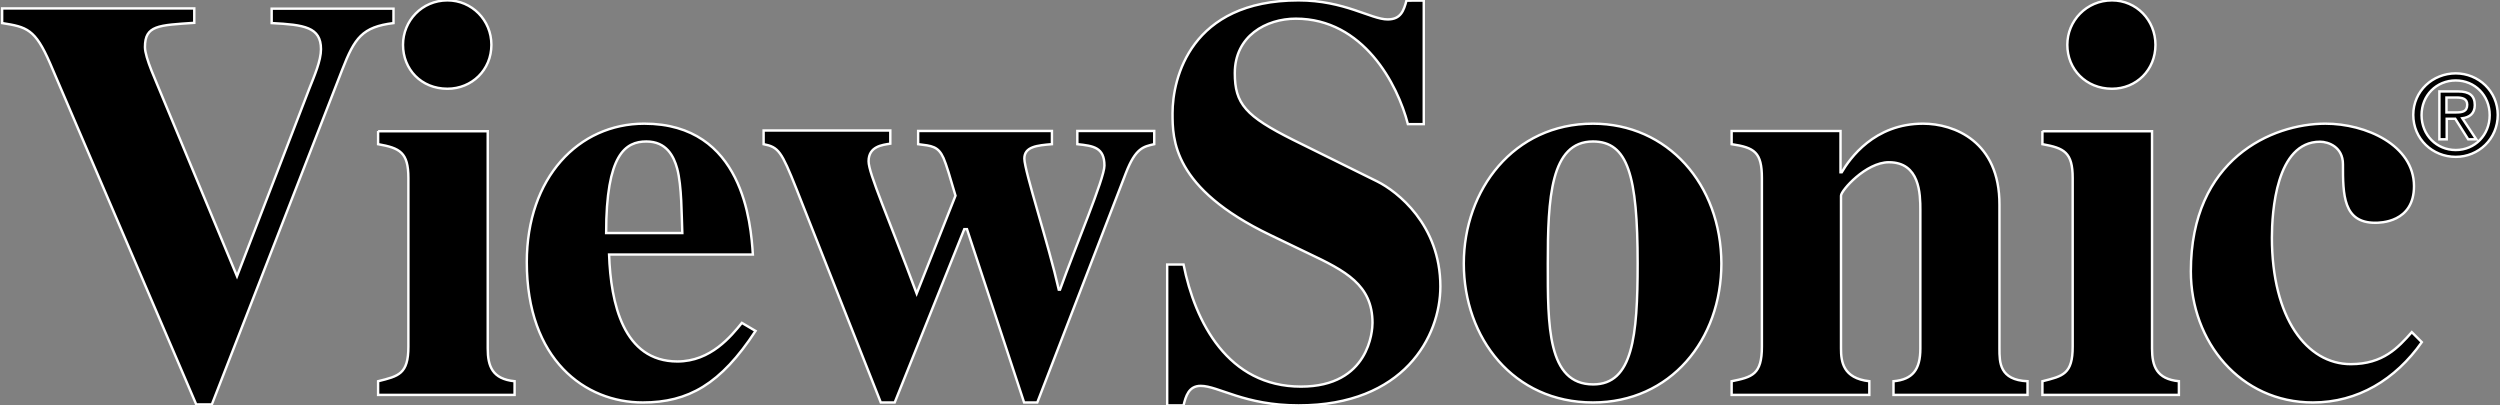 <?xml version="1.0" encoding="utf-8"?>
<!-- Generator: Adobe Illustrator 29.8.3, SVG Export Plug-In . SVG Version: 9.03 Build 0)  -->
<svg version="1.0" id="svg2835" xmlns:svg="http://www.w3.org/2000/svg"
	 xmlns="http://www.w3.org/2000/svg" xmlns:xlink="http://www.w3.org/1999/xlink" x="0px" y="0px" viewBox="0 0 1024 166"
	 style="enable-background:new 0 0 1024 166;" xml:space="preserve">
<rect x="0" y="0" width="1024" height="166" fill="#808080" stroke="none"/>
<style type="text/css">
	.st0{stroke:#FFFFFF;stroke-miterlimit:10;}
</style>
<g id="layer1" transform="translate(-245.427,-524.648)">
	<path id="path19945" class="st0" d="M821.6,524.6c-1.2,4.5-2.4,8-7.8,8c-6.8,0-17.7-7.8-36.5-7.8c-44.3,0-51.6,32-51.6,46.2
		c0,10.7,0,30.7,40,49.9l15.6,7.5c15.2,7.2,26.3,12.9,26.3,28.5c0,3-1.2,26.1-29.3,26.1c-29.9,0-43.4-26.4-48.1-50h-6.7v57.7h6.7
		c0.9-3.7,2.1-8,7-8c7.3,0,17.9,8,40.1,8c43.2,0,58.1-28.2,58.1-48.7c0-25.4-17.8-39-25.8-43l-34.4-17c-19.6-9.8-24-14.8-24-27.4
		c0-15.2,12.8-22.3,25-22.3c27.6,0,41.7,26.8,45.9,43.2h6.5v-50.6H821.6z M428.7,524.8c-10.5,0-18.2,8.4-18.2,18.2
		c0,10,7.4,18,18.2,18c10,0,18-7.7,18-18C446.7,532.9,438.7,524.8,428.7,524.8z M1110.5,524.8c-10.5,0-18.3,8.4-18.3,18.2
		c0,10,7.6,18,18.3,18c10,0,17.8-7.7,17.8-18C1128.3,532.9,1120.5,524.8,1110.5,524.8z M246.3,528.2v5.9
		c10.1,1.6,13.5,2.4,19.6,16.4l59.9,139.8h6.4l53.4-137.1c5.1-13.1,8.2-17.5,21-19.1v-5.9h-49.9v5.9c13.3,0.7,20.2,1.6,20.2,10.7
		c0,4.7-2.7,10.9-4.8,16.2l-29.6,76.8L311.8,564c-2.3-5.8-7-15.6-7-20.1c0-8.9,5.5-8.9,20.2-9.9v-5.9H246.3z M1251.3,554.7
		c-9.4,0-17.4,7.2-17.4,17c0,9.9,7.9,17.2,17.4,17.2c9.3,0,17.2-7.3,17.2-17.2C1268.5,562,1260.6,554.7,1251.3,554.7z M1251.3,557.6
		c7.8,0,13.9,6.1,13.9,14.2c0,8.2-6.1,14.3-13.9,14.3c-7.8,0-14-6.1-14-14.3C1237.3,563.7,1243.4,557.6,1251.3,557.6z M1244.6,562.1
		v19.6h3v-8.4h3.5l5.3,8.4h3.3l-5.7-8.6c2.9-0.4,5.1-1.9,5.1-5.4c0-3.9-2.2-5.6-6.8-5.6H1244.6z M1247.6,564.6h4.1
		c2.1,0,4.3,0.4,4.3,2.9c0,3-2.2,3.2-4.8,3.2h-3.7V564.6z M509.3,575.3c-26.9,0-48.1,22.1-48.1,56.7c0,40.1,23.9,57.5,47.5,57.5
		c18.7,0,31.9-7.5,46.2-29.3l-5.6-3.3c-4.4,5.4-12.7,15.8-26.4,15.8c-22.2,0-27.3-23.9-28-43.8h58.9
		C553,616.3,549.9,575.3,509.3,575.3z M897.9,575.3c-32.5,0-52.9,27.1-52.9,57.3c0,30.5,20.3,56.9,52.9,56.9
		c31.8,0,52.6-25.7,52.6-56.9C950.4,600.1,928.5,575.3,897.9,575.3z M1033.1,575.3c-20,0-30,14.3-33.3,19.9h-0.5v-16.9h-44.6v5.4
		c9.4,1.4,12.4,3.3,12.4,13.9v69c0,11.5-4,12.5-12.4,14.2v5.6h56.4v-5.6c-10.8-1.2-11.6-8-11.6-13.4v-62.6
		c0-2.1,10.2-13.7,19.6-13.7c12.7,0,12.9,13,12.9,19.6v56.7c0,8.7-3.2,12.7-11,13.4v5.6h54.9v-5.6c-11.5-0.5-11.5-7.7-11.5-13.4
		v-58.9C1064.5,582.6,1045.9,575.3,1033.1,575.3z M1197.9,575.3c-21.8,0-55.1,14.4-55.1,60.5c0,28.8,20.2,53.7,50,53.7
		c18.4,0,33.8-9.4,44.6-24.7l-4.1-4.1c-5.6,6.3-11.7,13.1-25,13.1c-18.1,0-32.3-19-32.3-51.8c0-10.5,1.7-39.3,19.7-39.3
		c3.5,0,9.4,2.2,9.4,9.2c0,12.6,0.1,24,13.2,24c1.9,0,15.9,0,15.9-15C1234.2,584.1,1214.5,575.3,1197.9,575.3z M400.3,578.3v5.4
		c8.9,1.6,12.4,3.3,12.4,13.9v69c0,11.3-4,12.1-12.4,14.2v5.6h55.9v-5.6c-9.1-0.9-11-6.1-11-13.4v-89H400.3z M558.2,578.3v5.4
		c6.1,1.2,7.3,2.9,13.4,18.2l34.6,87.6h5.7l28.5-71h1.1l23.4,71h5.4l36.3-94c4-10.3,7.2-10.8,11.6-11.8v-5.4h-31.5v5.4
		c6.6,0.7,11.1,1.3,11.1,8.8c0,5.2-11.8,33-18.2,50.8h-0.5C675,625,665,594.6,665,589.6c0-4.9,5.2-5.4,11.3-5.9v-5.4h-54.8v5.4
		c5.6,0.7,8.2,0.8,10.4,5.7c1.2,2.8,2.6,7.5,4.9,15.4l-15.9,40.1c-11.7-31.4-19.7-49.2-19.7-54.2c0-6.1,5.6-6.7,8.9-7.2v-5.4H558.2z
		 M1082,578.3v5.4c8.9,1.6,12.4,3.3,12.4,13.9v69c0,11.3-4,12.1-12.4,14.2v5.6h55.9v-5.6c-9.1-0.9-11-6.1-11-13.4v-89H1082z
		 M510.2,582.6c8.2,0,11.2,6,12.6,11.1c1.9,7.1,1.8,19.2,2.1,26.4h-31.2C493.7,587.8,501.6,582.6,510.2,582.6z M897.9,582.6
		c14.3,0,18.3,13.9,18.3,50c0,29.8-2,49.5-18.2,49.5c-18.8,0-18.6-24.2-18.6-49.5C879.4,605.9,880.5,582.6,897.9,582.6z"/>
</g>
</svg>
